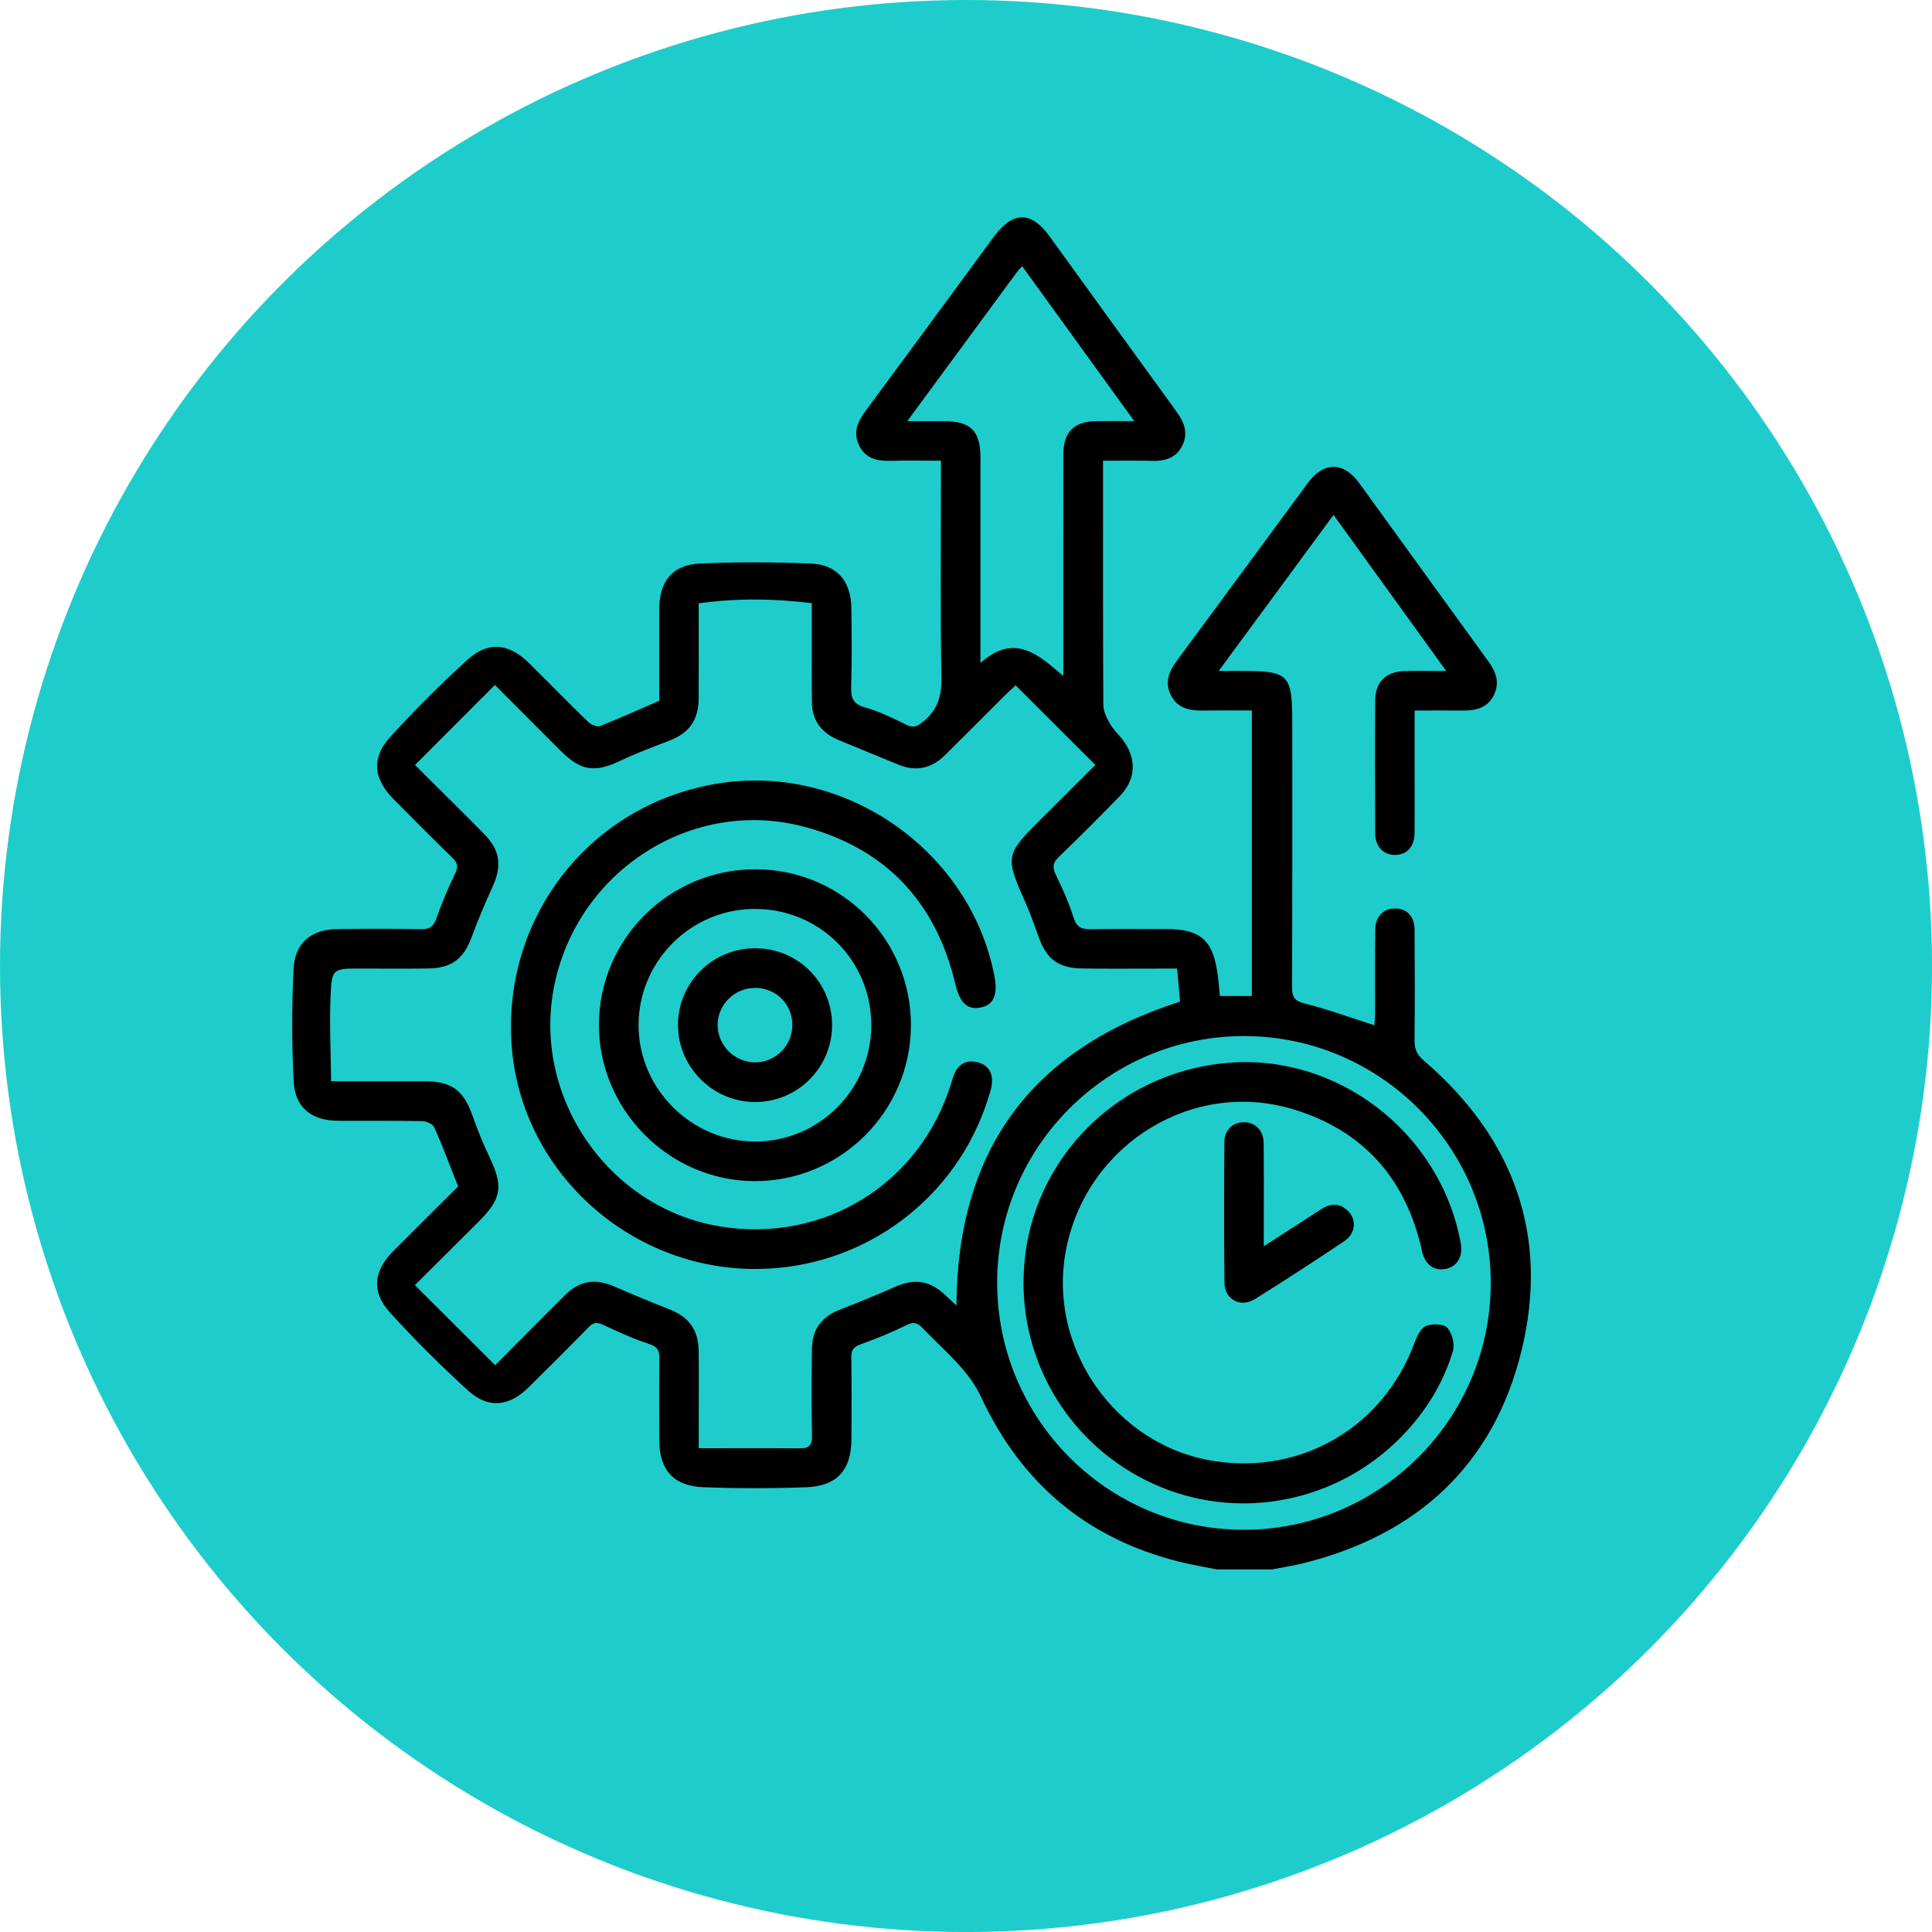 <?xml version="1.0" encoding="UTF-8"?>
<svg id="Layer_1" data-name="Layer 1" xmlns="http://www.w3.org/2000/svg" viewBox="0 0 547.77 547.77">
  <circle cx="273.89" cy="273.89" r="273.89" style="fill: #1fcccc; stroke-width: 0px;"/>
  <g>
    <path d="m344.86,444.95c-3.51-.72-7.06-1.3-10.53-2.17-26.26-6.57-44.86-22.31-56.23-46.82-1.42-3.07-3.52-5.94-5.77-8.49-3.38-3.83-7.23-7.23-10.76-10.93-1.38-1.44-2.42-1.88-4.44-.89-4.23,2.08-8.63,3.89-13.07,5.48-1.99.71-2.73,1.58-2.69,3.69.12,7.73.07,15.47.04,23.2-.04,8.73-4.06,13.33-12.84,13.65-9.69.36-19.42.36-29.11-.01-8.58-.33-12.52-4.91-12.54-13.48-.02-7.61-.07-15.22.03-22.83.03-2.25-.38-3.49-2.88-4.3-4.48-1.45-8.81-3.43-13.08-5.44-1.78-.84-2.81-.65-4.15.73-5.57,5.72-11.24,11.34-16.91,16.96-5.57,5.51-11.47,6.19-17.23.95-7.73-7.02-15.15-14.43-22.17-22.16-5.26-5.79-4.62-11.71.86-17.25,6.22-6.28,12.52-12.49,18.5-18.44-2.32-5.86-4.35-11.34-6.71-16.68-.42-.95-2.19-1.83-3.36-1.85-7.98-.16-15.96-.05-23.95-.1-7.41-.04-12.18-3.63-12.58-10.97-.58-10.67-.59-21.41-.05-32.08.38-7.57,5.08-11.24,12.7-11.32,7.86-.09,15.72-.11,23.57.03,2.4.04,3.45-.79,4.24-3.07,1.51-4.34,3.32-8.6,5.32-12.73.95-1.96.65-3.02-.83-4.46-5.64-5.47-11.17-11.06-16.7-16.64-5.65-5.71-6.3-11.64-.94-17.53,6.95-7.63,14.27-14.96,21.9-21.9,5.91-5.39,11.77-4.75,17.54.94,5.59,5.52,11.07,11.16,16.72,16.62.8.78,2.52,1.52,3.38,1.18,5.54-2.17,10.96-4.64,16.76-7.15,0-8.44-.02-17.16,0-25.88.02-8.06,3.74-12.71,11.67-13.05,10.43-.45,20.9-.41,31.34.02,7.43.3,11.37,5.02,11.47,12.57.1,7.48.18,14.97-.05,22.45-.1,3.2.61,4.85,3.99,5.79,4.04,1.13,7.89,3.04,11.68,4.91,1.91.94,2.93.54,4.54-.72,4.18-3.3,5.47-7.25,5.38-12.59-.34-18.95-.13-37.92-.13-56.88,0-1.36,0-2.71,0-4.69-4.94,0-9.61-.1-14.28.03-3.73.1-7-.57-8.86-4.21-1.91-3.75-.51-6.87,1.8-9.99,12.18-16.43,24.26-32.92,36.38-49.39,5.29-7.19,10.55-7.24,15.71-.11,12,16.56,23.95,33.15,35.98,49.68,2.2,3.02,3.47,6.09,1.69,9.7-1.81,3.65-5.03,4.44-8.79,4.33-4.35-.13-8.71-.03-13.68-.03,0,1.37,0,2.55,0,3.74,0,21.83-.04,43.66.08,65.49.01,1.79.95,3.71,1.88,5.33.98,1.71,2.52,3.08,3.71,4.68,3.96,5.31,3.66,11.14-.99,15.92-5.65,5.81-11.38,11.56-17.22,17.17-1.76,1.69-1.85,3.01-.81,5.14,1.9,3.91,3.68,7.92,4.99,12.06.86,2.7,2.23,3.34,4.82,3.29,7.11-.15,14.22-.06,21.33-.05,9.87.01,13.36,3.07,14.72,12.94.27,1.95.4,3.92.61,6.05h9.07v-80.95c-4.8,0-9.38-.05-13.96.02-3.86.06-7.28-.73-9.09-4.55-1.71-3.62-.37-6.68,1.86-9.68,12.39-16.73,24.7-33.53,37.06-50.28,4.52-6.12,10.12-6.12,14.61.06,12.24,16.85,24.39,33.75,36.64,50.59,2.14,2.94,3.19,5.95,1.54,9.38-1.76,3.65-5.02,4.52-8.75,4.48-4.45-.05-8.91-.01-13.76-.01,0,5.53,0,10.61,0,15.69,0,6.36.05,12.72-.02,19.08-.04,3.86-2.2,6.15-5.52,6.17-3.28.01-5.62-2.33-5.64-6.12-.08-12.6-.1-25.2,0-37.79.05-5.1,3.12-8.05,8.23-8.22,3.59-.12,7.18-.02,11.91-.02-10.9-15.09-21.26-29.44-31.95-44.25-10.77,14.64-21.35,29.01-32.55,44.23,2.68,0,4.49,0,6.29,0,13.65,0,14.56.92,14.56,14.73,0,24.95.04,49.9-.06,74.84-.01,2.81.59,3.98,3.58,4.73,6.6,1.66,13.02,4.01,19.78,6.17.05-.93.17-2.1.17-3.27.02-7.98-.07-15.97.06-23.95.06-3.73,2.52-6.02,5.84-5.9,3.19.12,5.28,2.33,5.31,5.99.07,10.48.09,20.96-.01,31.43-.02,2.43.66,4.02,2.59,5.67,25.58,21.95,35.74,49.73,27.7,82.44-7.91,32.21-29.45,52.01-61.65,60.07-2.99.75-6.05,1.21-9.08,1.8h-15.72Zm-204.46-57.87c7.11-7.15,13.49-13.64,19.96-20.03,4.05-3.99,8.5-4.6,13.71-2.34,5.25,2.28,10.53,4.47,15.85,6.57,5.39,2.13,8.1,5.8,8.17,11.69.07,6.11.02,12.22.02,18.34,0,2.95,0,5.9,0,9.3,9.93,0,19.36-.05,28.79.03,2.61.02,3.36-1.01,3.32-3.56-.14-8.11-.11-16.22-.03-24.32.06-5.98,2.69-9.41,8.26-11.57,5.1-1.98,10.17-4.05,15.17-6.27,5.64-2.5,9.92-1.93,14.4,2.27,1.02.95,2.03,1.9,3.15,2.95.3-44.37,21.45-72.71,63.41-86.16-.26-2.87-.53-5.93-.83-9.36-1.69,0-3.04,0-4.38,0-7.48,0-14.97.07-22.45-.03-6.89-.09-10.21-2.62-12.5-9.1-1.12-3.17-2.24-6.35-3.6-9.42-5.89-13.3-5.86-13.66,4.4-23.91,4.91-4.91,9.84-9.8,15.34-15.28-7.73-7.72-15.1-15.07-22.6-22.56-1.53,1.43-2.45,2.24-3.32,3.11-5.57,5.55-11.1,11.13-16.69,16.66-3.85,3.8-8.29,4.78-13.36,2.66-5.62-2.35-11.28-4.6-16.9-6.96-4.68-1.96-7.41-5.41-7.49-10.61-.08-5.24-.04-10.48-.04-15.72,0-4.08,0-8.17,0-12.45-10.93-1.33-21.4-1.43-32.06.05,0,9.27.04,18.12-.01,26.96-.04,6.27-2.77,9.9-8.62,12.11-4.54,1.71-9.09,3.44-13.47,5.51-7.42,3.51-11.26,3.01-17.1-2.82-5.99-5.98-11.96-11.98-18.58-18.62-7.62,7.63-15.02,15.05-22.66,22.7,7.04,7.01,13.34,13.2,19.55,19.49,4.59,4.65,5.16,9.06,2.46,14.99-2.11,4.64-4.11,9.34-5.87,14.12-2.35,6.37-5.67,8.99-12.54,9.09-6.36.09-12.72.02-19.08.02-7.79,0-8.12-.01-8.45,7.7-.34,8,.06,16.03.14,24.25,9.53,0,18-.01,26.47,0,7.71.02,11.05,2.52,13.61,9.72,1.41,3.98,2.99,7.93,4.81,11.74,3.98,8.32,3.5,11.79-3,18.29-5.8,5.8-11.62,11.58-18.13,18.06,7.72,7.69,15.15,15.11,22.77,22.7Zm142.32-23.53c-.05,38.65,31.21,70.09,69.77,70.18,38.56.09,70.11-31.3,70.18-69.81.07-38.59-31.29-70.1-69.81-70.17-38.62-.06-70.09,31.25-70.14,69.8Zm-25.47-244.15c3.95,0,7.05,0,10.14,0,7.88.01,10.6,2.68,10.6,10.5.02,17.82,0,35.65,0,53.47v4.6c9.64-8.61,16.35-2.44,23.49,3.69,0-2.2,0-3.54,0-4.88,0-19.32-.02-38.64.01-57.96,0-6.35,3.04-9.35,9.4-9.42,3.31-.04,6.62,0,10.7,0-10.86-15.01-21.24-29.36-31.78-43.94-.7.79-1.14,1.22-1.49,1.7-10.18,13.83-20.36,27.66-31.08,42.24Z" style="stroke-width: 0px;"/>
    <path d="m214.17,359.79c-35.94.02-66.43-27.87-69.09-63.19-2.78-36.88,22.62-68.95,59.02-74.54,35.76-5.49,70.94,19.18,77.82,54.58,1.05,5.41-.18,8.28-3.88,9.01-3.8.75-5.94-1.37-7.18-6.64-5.52-23.32-19.78-38.49-42.95-44.63-31.54-8.35-63.89,12.29-70.69,44.71-6.64,31.63,15.12,63.43,46.97,68.64,29.37,4.8,56.61-12.02,65.44-40.42.3-.95.56-1.92.95-2.83,1.29-2.97,3.65-4.09,6.69-3.27,3.13.84,4.31,3.21,3.92,6.32-.15,1.22-.56,2.42-.93,3.61-9.02,28.99-35.7,48.63-66.08,48.65Z" style="stroke-width: 0px;"/>
    <path d="m258.27,290.77c-.09,24.43-20.02,44.21-44.42,44.11-24.23-.1-44.23-20.35-44.04-44.59.19-24.36,20.25-44.03,44.71-43.83,24.29.19,43.84,20,43.75,44.32Zm-11.24-.23c-.05-18.33-14.75-32.91-33.12-32.84-18.07.07-32.78,14.77-32.86,32.83-.08,18.08,14.93,33.13,33.04,33.12,18.22,0,32.99-14.85,32.94-33.11Z" style="stroke-width: 0px;"/>
    <path d="m290.21,363.5c.05-32.29,24.69-59,57.27-62.1,31.44-2.99,60.9,19.55,66.66,51.01.69,3.74-.87,6.57-4.01,7.3-3.41.79-6.06-1.01-6.94-4.98-4.51-20.35-16.43-34.12-36.47-40.2-28.21-8.57-57.82,9.37-64.23,38.6-6.23,28.42,13.67,57.15,42.41,61.22,24.83,3.52,47.46-10.09,56.17-33.68.66-1.78,1.73-4.08,3.21-4.7,1.74-.73,4.97-.67,6.04.48,1.38,1.47,2.2,4.63,1.62,6.58-2.78,9.34-7.87,17.44-14.71,24.41-17.78,18.12-44.69,23.75-67.96,14.24-23.77-9.72-39.13-32.58-39.08-58.18Z" style="stroke-width: 0px;"/>
    <path d="m358.31,353.36c5.87-3.79,11.07-7.14,16.26-10.51,2.61-1.7,5.15-1.84,7.5.37,2.65,2.49,2.35,6.48-.93,8.68-8.38,5.61-16.84,11.12-25.4,16.46-3.97,2.48-8.51.07-8.57-4.58-.17-13.34-.12-26.68-.03-40.01.02-3.47,2.5-5.68,5.71-5.59,3.14.09,5.39,2.36,5.43,5.92.09,9.47.03,18.94.03,29.27Z" style="stroke-width: 0px;"/>
    <path d="m214.03,312.45c-12.01-.03-21.9-10-21.81-21.99.09-12.06,9.99-21.72,22.13-21.61,11.99.11,21.54,9.74,21.57,21.75.02,12.1-9.78,21.88-21.89,21.85Zm.04-32.35c-5.79.01-10.51,4.63-10.61,10.36-.09,5.83,4.79,10.76,10.64,10.75,5.9,0,10.64-4.87,10.54-10.8-.1-5.83-4.71-10.33-10.58-10.32Z" style="stroke-width: 0px;"/>
  </g>
</svg>